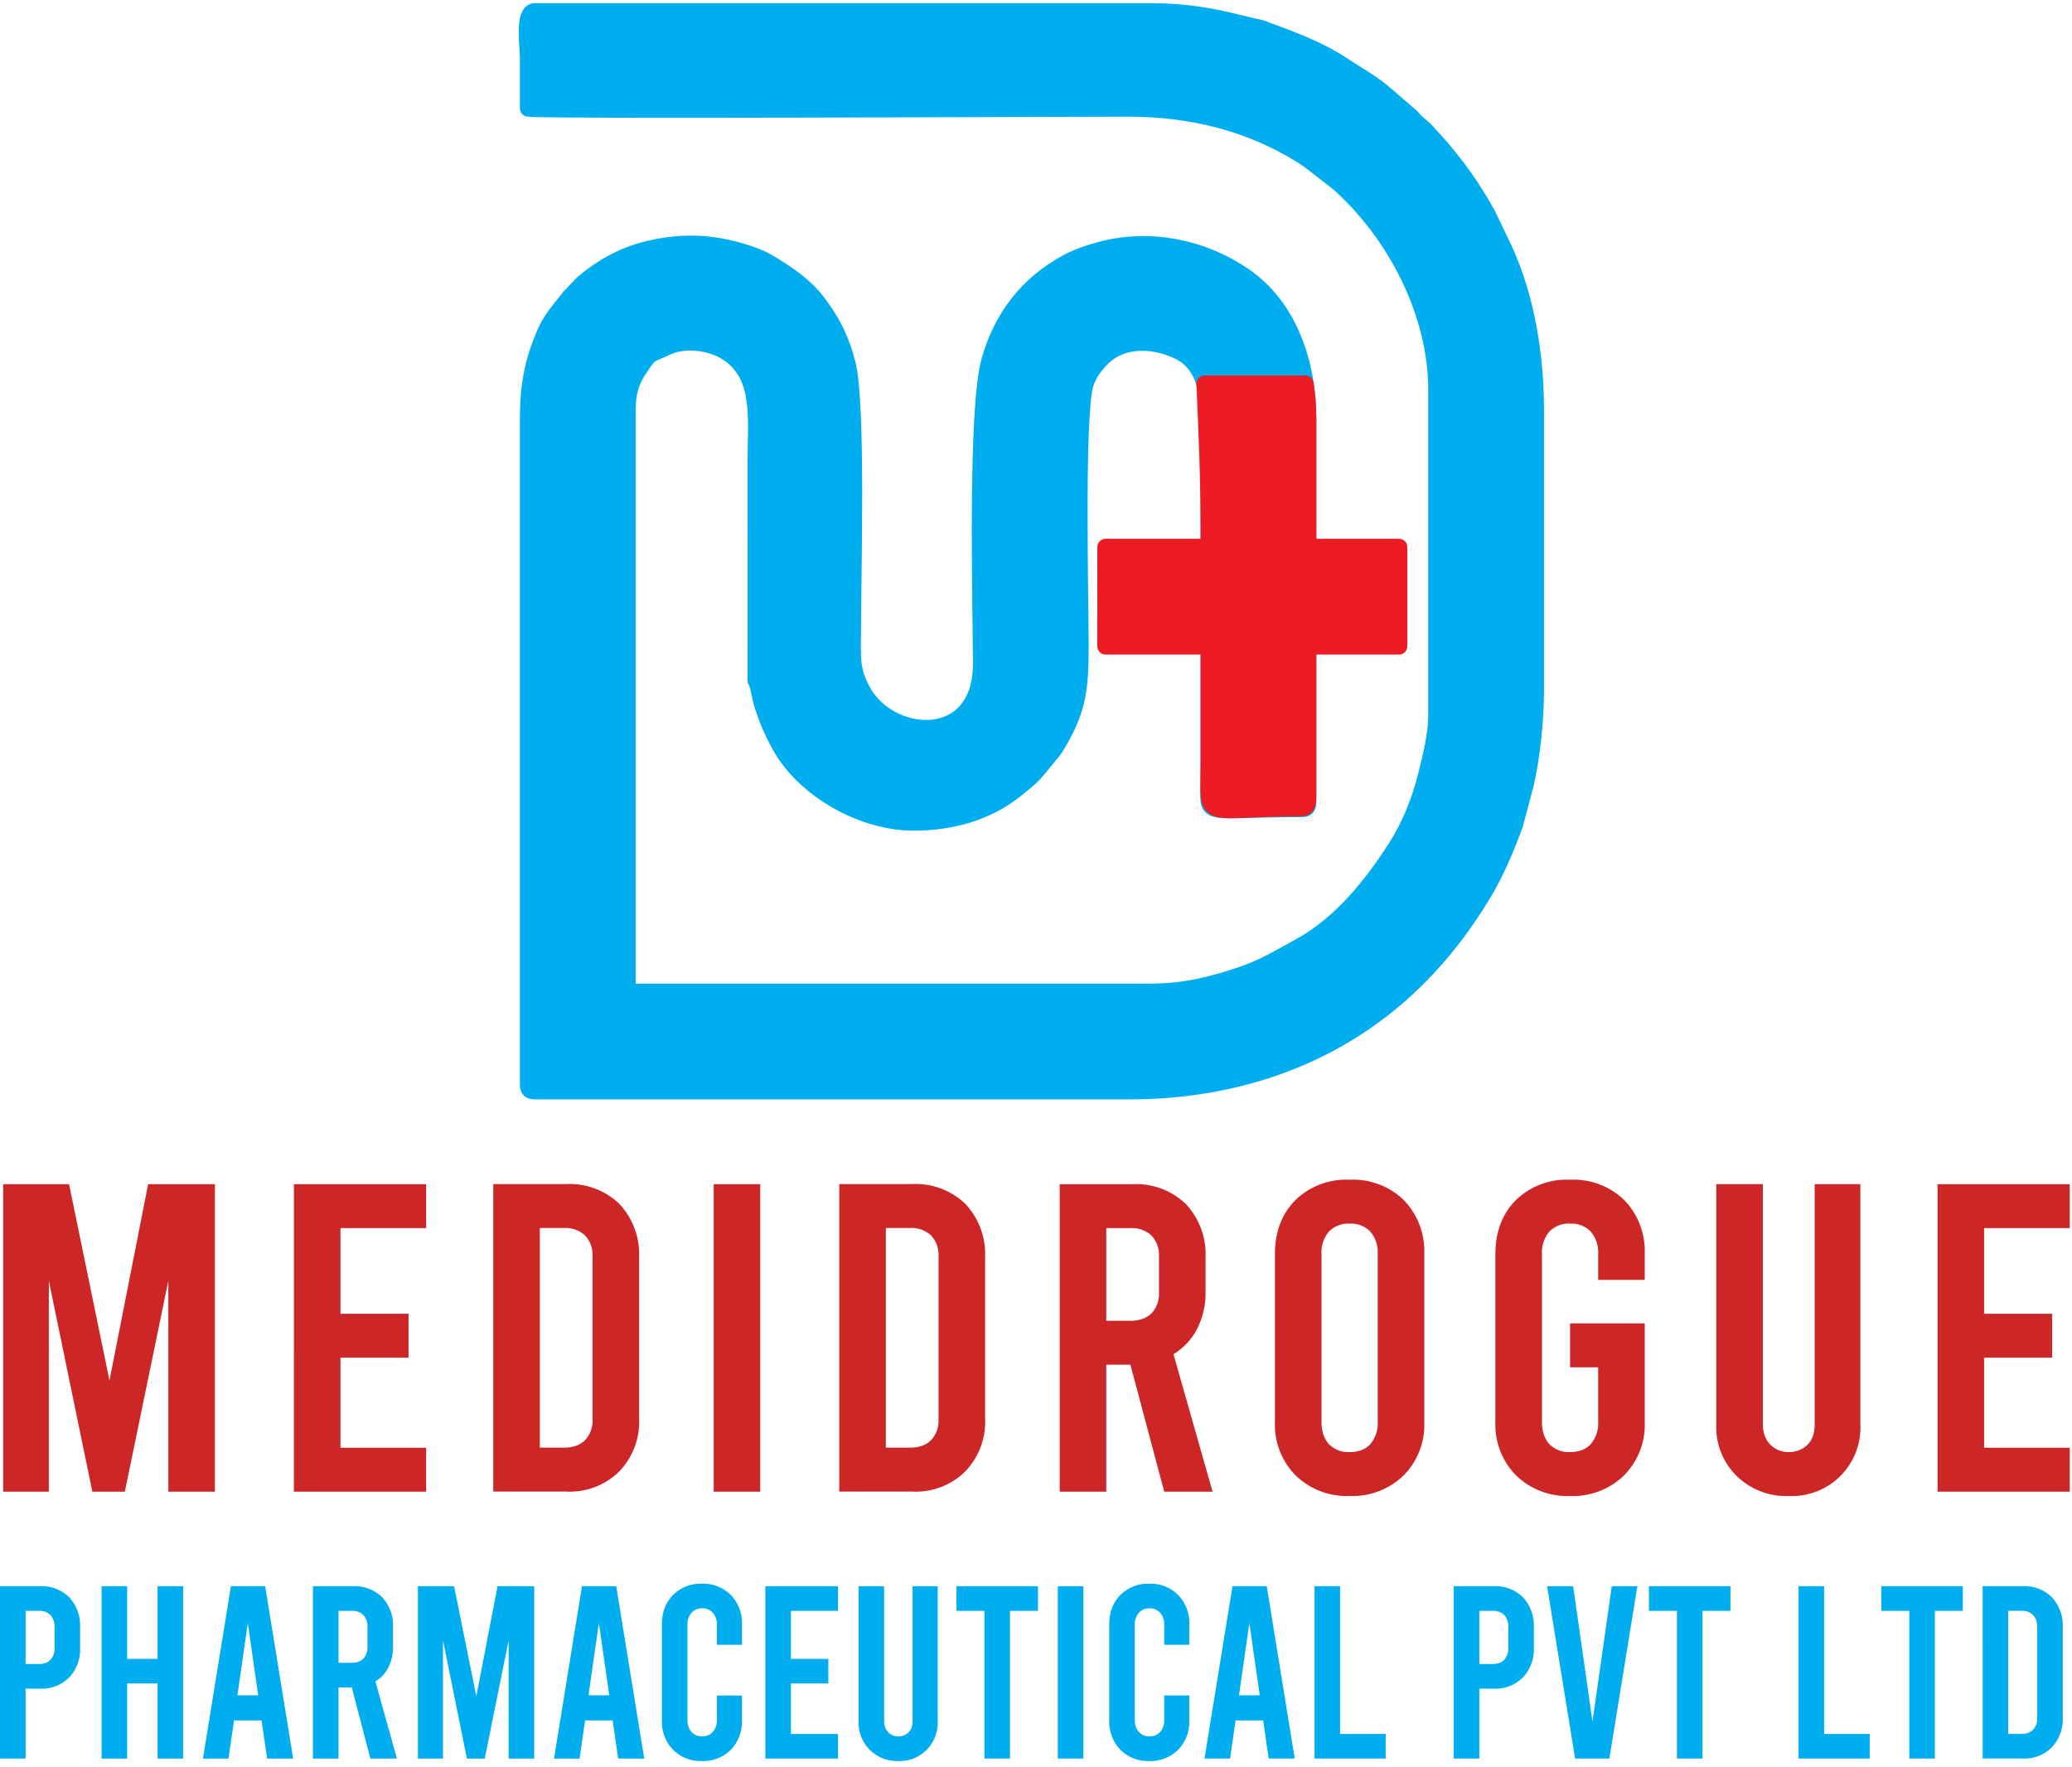 <svg width="333" height="284" viewBox="0 0 333 284" fill="none" xmlns="http://www.w3.org/2000/svg">
  <path d="M34.537 190.315v49.418h-7.483v-33.886l-6.99 33.886h-5.223l-6.99-33.886v33.886H.51v-49.418H11.1l6.495 31.557 6.212-31.557zm12.698 0h21.25v7.06H54.718v13.766h10.943v7.06H54.718v14.473h13.766v7.059h-21.25zm32.038-.016h11.72a11.5 11.5 0 0 1 8.542 3.177 11.8 11.8 0 0 1 3.177 8.613v25.839a11.5 11.5 0 0 1-3.177 8.542 11.3 11.3 0 0 1-8.542 3.247h-11.72zm11.367 42.359c1.482 0 2.612-.424 3.388-1.2a4.6 4.6 0 0 0 1.2-3.389v-26.121a4.6 4.6 0 0 0-1.2-3.389 4.6 4.6 0 0 0-3.389-1.2h-3.882v35.299zm24.061-42.343h7.484v49.418h-7.484zm20.18-.016h11.72a11.5 11.5 0 0 1 8.542 3.177 11.8 11.8 0 0 1 3.177 8.613v25.839a11.5 11.5 0 0 1-3.177 8.542 11.3 11.3 0 0 1-8.542 3.247h-11.72zm11.367 42.359c1.482 0 2.612-.424 3.388-1.2a4.6 4.6 0 0 0 1.2-3.389v-26.121a4.58 4.58 0 0 0-1.2-3.389 4.6 4.6 0 0 0-3.388-1.2h-3.883v35.299zm40.863 7.075-5.436-20.402h-3.882v20.402h-7.484v-49.418h11.719a11.52 11.52 0 0 1 8.543 3.177 11.8 11.8 0 0 1 3.177 8.613v5.436c.051 2.08-.41 4.14-1.342 6.001a10.16 10.16 0 0 1-3.812 4.094l6.283 22.097zm-9.318-27.462h3.882c1.483 0 2.613-.424 3.389-1.2a4.6 4.6 0 0 0 1.2-3.389v-5.718a4.58 4.58 0 0 0-1.2-3.389 4.6 4.6 0 0 0-3.389-1.2h-3.882zm39.11 28.158a11.8 11.8 0 0 1-8.684-3.318 11.57 11.57 0 0 1-3.318-8.613V201.53c0-3.601 1.13-6.495 3.318-8.684a11.72 11.72 0 0 1 8.684-3.247 11.72 11.72 0 0 1 8.683 3.247 11.8 11.8 0 0 1 3.318 8.684v26.968a11.57 11.57 0 0 1-3.318 8.613 11.8 11.8 0 0 1-8.683 3.318m0-7.06c1.411 0 2.541-.423 3.318-1.271a5.16 5.16 0 0 0 1.2-3.6V201.53a5.16 5.16 0 0 0-1.2-3.601 4.32 4.32 0 0 0-3.318-1.27 4.3 4.3 0 0 0-3.319 1.27 5.16 5.16 0 0 0-1.2 3.601v26.968c0 1.553.424 2.753 1.2 3.6a4.3 4.3 0 0 0 3.319 1.271m39.947-27.674v-4.165a5.16 5.16 0 0 0-1.2-3.601 4.32 4.32 0 0 0-3.318-1.27 4.3 4.3 0 0 0-3.318 1.27 5.15 5.15 0 0 0-1.2 3.601v26.968c0 1.553.423 2.753 1.2 3.6a4.3 4.3 0 0 0 3.318 1.271c1.412 0 2.541-.423 3.318-1.271a5.15 5.15 0 0 0 1.2-3.6v-8.754h-4.518v-7.06h12.001v15.814a11.6 11.6 0 0 1-.763 4.651 11.6 11.6 0 0 1-2.555 3.962 11.8 11.8 0 0 1-8.683 3.318 11.8 11.8 0 0 1-8.684-3.318 11.6 11.6 0 0 1-3.318-8.613V201.53c0-3.601 1.13-6.495 3.318-8.684a11.72 11.72 0 0 1 8.684-3.247 11.72 11.72 0 0 1 8.683 3.247 11.8 11.8 0 0 1 3.318 8.684v4.165zm30.629 34.732a11.3 11.3 0 0 1-8.401-3.248 11 11 0 0 1-3.247-8.33v-38.546h7.483v38.546c0 1.412.423 2.541 1.2 3.318a4.02 4.02 0 0 0 2.965 1.2 4.23 4.23 0 0 0 3.036-1.2c.776-.777 1.129-1.906 1.129-3.318v-38.546h7.342v38.546a11 11 0 0 1-3.186 8.34 11.02 11.02 0 0 1-8.321 3.238m23.91-50.112h21.25v7.06h-13.766v13.766h10.942v7.06h-10.942v14.473h13.766v7.059h-21.25z" fill="#CD2627"/>
  <path d="M0 254.929h6.437c.86-.044 1.72.09 2.526.397a6.3 6.3 0 0 1 2.166 1.384 6.6 6.6 0 0 1 1.352 2.233c.3.83.434 1.712.393 2.594v3.245a6.6 6.6 0 0 1-.388 2.578 6.5 6.5 0 0 1-1.357 2.21 6.2 6.2 0 0 1-2.157 1.416 6.1 6.1 0 0 1-2.535.404H4.11v11.238H0zm6.243 12.504c.815 0 1.435-.237 1.862-.672a2.6 2.6 0 0 0 .659-1.9v-3.403a2.62 2.62 0 0 0-.66-1.899 2.5 2.5 0 0 0-.863-.53 2.5 2.5 0 0 0-.998-.143H4.11v8.547zm10.082 15.195v-27.699h4.11v11.673h4.887v-11.673h4.11v27.699h-4.11v-12.069h-4.886v12.069zm25.71-6.133h-4.42l-.893 6.133h-4.11l4.498-27.699h5.507l4.498 27.699h-4.188zm-.543-4.036-1.667-11.594-1.668 11.594zm18.032 10.169-2.986-11.436h-2.133v11.436h-4.11v-27.699h6.437c.86-.044 1.72.09 2.526.397a6.3 6.3 0 0 1 2.166 1.384 6.6 6.6 0 0 1 1.352 2.233c.3.83.433 1.712.393 2.594v3.047a7.25 7.25 0 0 1-.737 3.364 5.66 5.66 0 0 1-2.094 2.295l3.451 12.385zm-5.119-15.393h2.133c.814 0 1.435-.237 1.861-.672.23-.255.407-.555.52-.881a2.7 2.7 0 0 0 .14-1.019v-3.205a2.62 2.62 0 0 0-.66-1.899 2.5 2.5 0 0 0-.863-.53 2.5 2.5 0 0 0-.998-.143h-2.133zm31.45-12.306v27.699h-4.11v-18.993l-3.84 18.993h-2.87l-3.838-18.993v18.993h-4.033v-27.699h5.817l3.567 17.688 3.413-17.688zm12.603 21.566h-4.421l-.892 6.133h-4.11l4.498-27.699h5.506l4.499 27.699H99.35zm-.543-4.036-1.668-11.594-1.667 11.594zm14.896 10.559a6.2 6.2 0 0 1-2.512-.419 6.3 6.3 0 0 1-2.142-1.401 6.4 6.4 0 0 1-1.373-2.186 6.5 6.5 0 0 1-.411-2.562v-15.353c0-1.939.582-3.522 1.784-4.748a6.3 6.3 0 0 1 2.142-1.401 6.2 6.2 0 0 1 2.512-.42 6.2 6.2 0 0 1 2.511.42 6.3 6.3 0 0 1 2.142 1.401 6.4 6.4 0 0 1 1.373 2.186c.307.816.447 1.688.411 2.562v3.245h-4.033v-3.245c0-.791-.233-1.425-.659-1.899a2.18 2.18 0 0 0-1.707-.713 2.18 2.18 0 0 0-1.706.713 2.76 2.76 0 0 0-.659 1.899v15.353c0 .791.233 1.424.659 1.899a2.18 2.18 0 0 0 1.706.712c.698 0 1.28-.237 1.707-.712a2.77 2.77 0 0 0 .659-1.899v-3.957h4.033v3.957a6.5 6.5 0 0 1-.411 2.562 6.4 6.4 0 0 1-1.373 2.186 6.3 6.3 0 0 1-2.142 1.401 6.2 6.2 0 0 1-2.511.419m10.193-28.089h11.672v3.957h-7.562v7.716h6.011v3.957h-6.011v8.112h7.562v3.957h-11.672zm21.373 28.088a6.1 6.1 0 0 1-2.493-.42 6.2 6.2 0 0 1-2.122-1.4 6.2 6.2 0 0 1-1.377-2.141 6.3 6.3 0 0 1-.407-2.528v-21.605h4.111v21.605c0 .791.233 1.424.659 1.86.212.219.466.393.746.508.28.116.581.172.883.164a2.3 2.3 0 0 0 1.667-.672c.427-.436.621-1.069.621-1.86v-21.605h4.033v21.605a6.3 6.3 0 0 1-.391 2.526 6.2 6.2 0 0 1-1.36 2.149 6.05 6.05 0 0 1-2.097 1.401 5.9 5.9 0 0 1-2.473.413m9.338-28.088h13.107v3.957h-4.499v23.742h-4.11v-23.742h-4.498zm16.288 0h4.11v27.699h-4.11zm14.701 28.089a6.2 6.2 0 0 1-2.511-.419 6.3 6.3 0 0 1-2.142-1.401 6.4 6.4 0 0 1-1.373-2.186 6.5 6.5 0 0 1-.411-2.562v-15.353c0-1.939.582-3.522 1.784-4.748a6.3 6.3 0 0 1 2.142-1.401 6.2 6.2 0 0 1 2.511-.42 6.2 6.2 0 0 1 2.511.42 6.3 6.3 0 0 1 2.142 1.401 6.4 6.4 0 0 1 1.373 2.186c.307.816.447 1.688.411 2.562v3.245h-4.033v-3.245c0-.791-.232-1.425-.659-1.899a2.18 2.18 0 0 0-1.706-.713 2.18 2.18 0 0 0-1.706.713 2.77 2.77 0 0 0-.66 1.899v15.353c0 .791.233 1.424.66 1.899a2.2 2.2 0 0 0 1.706.712c.698 0 1.279-.237 1.706-.712a2.76 2.76 0 0 0 .659-1.899v-3.957h4.033v3.957a6.5 6.5 0 0 1-.411 2.562 6.4 6.4 0 0 1-1.373 2.186 6.3 6.3 0 0 1-2.142 1.401c-.8.313-1.655.456-2.511.419m18.299-6.523h-4.421l-.892 6.133h-4.11l4.498-27.699h5.507l4.498 27.699h-4.188zm-.543-4.036-1.667-11.594-1.668 11.594zm8.801-17.53h4.111v23.742h7.329v3.957h-11.44zm22.376 0h6.437c.86-.044 1.72.09 2.527.397a6.3 6.3 0 0 1 2.166 1.384 6.6 6.6 0 0 1 1.351 2.233c.3.83.434 1.712.394 2.594v3.245a6.6 6.6 0 0 1-.389 2.578 6.5 6.5 0 0 1-1.356 2.21 6.2 6.2 0 0 1-2.158 1.416 6.1 6.1 0 0 1-2.535.404h-2.326v11.238h-4.111zm6.244 12.504c.814 0 1.434-.237 1.861-.672a2.6 2.6 0 0 0 .659-1.9v-3.403a2.6 2.6 0 0 0-.659-1.899 2.5 2.5 0 0 0-.864-.53 2.5 2.5 0 0 0-.997-.143h-2.133v8.547zm23.266-12.504-4.498 27.699h-5.507l-4.498-27.699h4.188l3.102 21.764 3.102-21.764zm1.861 0h13.107v3.957h-4.498v23.742h-4.111v-23.742h-4.498zm24.043 0h4.11v23.742h7.329v3.957h-11.439zm13.301 0h13.107v3.957h-4.498v23.742h-4.111v-23.742h-4.498zm16.287-.009h6.437c.86-.044 1.719.09 2.526.397a6.3 6.3 0 0 1 2.166 1.384 6.7 6.7 0 0 1 1.352 2.233c.3.83.433 1.712.393 2.595v14.482a6.6 6.6 0 0 1-.388 2.578 6.5 6.5 0 0 1-1.357 2.21 6.2 6.2 0 0 1-2.158 1.416 6.1 6.1 0 0 1-2.534.404h-6.437zm6.243 23.742c.814 0 1.435-.237 1.861-.673a2.58 2.58 0 0 0 .659-1.899v-14.641a2.6 2.6 0 0 0-.659-1.899 2.5 2.5 0 0 0-.863-.53 2.5 2.5 0 0 0-.998-.143h-2.133v19.785z" fill="#00AEEF"/>
  <path d="M84.888 17.415c1.72.4 86.773 0 96.356 0 10.095 0 19.481 2.257 27.967 7.532 1.402.872 2.061 1.492 3.341 2.456l2.445 1.901c9.067 7.983 15.874 20.748 15.874 33.39v52.162c0 3.244-.892 6.704-1.612 9.619-1.044 4.231-2.662 8.253-4.907 11.756-3.884 6.063-8.891 12.288-15.328 15.824-3.191 1.753-5.992 3.473-9.489 4.637-4.8 1.6-9.064 2.72-14.668 2.72h-84.04V65.955c0-2.956.624-4.764 1.804-6.53 1.916-2.866 1.421-2.211 4.633-3.695 2.951-1.363 7.431-.74 10.121 1.273 5.056 3.781 4.09 10.276 4.09 17.284l-.006 34.055c-.013 1.798-.045.45.318 1.78.328 1.213.464 2.289.86 3.486.786 2.387 1.513 4.007 2.628 6.063 3.933 7.253 13.334 12.496 21.557 12.496 6.117 0 11.803-1.639 16.227-5.147 3.196-2.537 3.037-2.533 5.253-5.249.671-.819.964-1.071 1.56-2.065 3.363-5.616 3.765-8.888 3.765-16.078 0-6.557-.742-36.997.794-41.952.512-1.65 1.661-3.178 2.906-4.339 3.267-3.045 8.239-2.734 12.011-.936 4.155 1.982 4.956 6.414 4.939 11.365l-.003 57.881c-.035 5.88-1.477 4.347 14.853 4.347.834 0 1.086-.254 1.086-1.088V67.404c0-8.844-2.927-17.976-10.282-23.044-6.597-4.544-15.09-6.328-23.096-4.176-1.872.503-3.673 1.12-5.266 1.977-6.438 3.462-10.538 8.82-12.512 15.743-2.208 7.742-1.427 38.053-1.366 48.624.08 13.827-14.773 12.58-19.089 4.516-1.937-3.62-1.56-5.404-1.56-10.677 0-7.806.767-35.446-.864-41.881-.965-3.811-2.377-6.655-4.715-9.774-2.08-2.773-4.792-4.577-7.749-6.377-1.592-.97-3.307-1.539-5.179-2.067-4.969-1.404-9.674-1.382-14.588-.162-3.865.96-7.241 2.873-10.217 5.358l-2.123 2.223c-1.453 1.87-3.03 3.55-3.993 5.79-1.947 4.525-2.736 8.277-2.736 13.927v106.86c0 .835.253 1.087 1.088 1.087h95.631c17.314 0 33.802-5.699 46.276-18.203 4.138-4.149 7.414-8.484 10.44-13.466 2.093-3.45 3.729-7.396 5.129-11.174l1.744-6.585c.924-4.013 1.613-10.032 1.613-14.688v-45.28c0-8.877-1.505-18.307-5.252-26.263l-2.472-5.135c-2.236-4.167-5.23-8.34-8.413-11.872l-1.737-1.885c-.926-.863-.911-.668-1.888-1.734-.739-.807.422.393-.343-.382l-3.895-3.35c-2.178-1.963-4.624-3.224-7.074-4.878-3.044-2.053-7.123-3.706-10.584-4.993-.454-.168-.724-.248-1.334-.48-.082-.03-.174-.07-.258-.103l-.516-.206c-.438-.147-.056-.071-.855-.234l-3.229-.756c-4.256-1.102-8.811-1.845-14.094-1.845H85.976c-1.95 0-1.088 5.732-1.088 7.244z" stroke="#00AEEF" stroke-width="2.668" stroke-linecap="round" stroke-linejoin="round"/>
  <path fill-rule="evenodd" clip-rule="evenodd" d="M84.89 17.413c1.72.4 86.771 0 96.355 0 10.094 0 19.48 2.258 27.967 7.532 1.403.872 2.061 1.492 3.34 2.456l2.445 1.902c9.068 7.984 15.875 20.748 15.875 33.39v52.162c0 3.244-.893 6.704-1.612 9.618-1.044 4.231-2.663 8.254-4.907 11.756-3.884 6.063-8.892 12.288-15.328 15.824-3.192 1.754-5.992 3.474-9.49 4.639-4.8 1.597-9.064 2.72-14.667 2.72h-84.04V65.953c0-2.956.623-4.764 1.803-6.529 1.916-2.867 1.421-2.212 4.634-3.696 2.95-1.363 7.431-.74 10.12 1.273 5.056 3.782 4.09 10.276 4.09 17.284l-.004 34.055c-.014 1.8-.046.451.316 1.78.329 1.213.465 2.289.86 3.487.786 2.386 1.514 4.006 2.629 6.064 3.932 7.253 13.333 12.493 21.556 12.493 6.117 0 11.803-1.637 16.227-5.147 3.196-2.536 3.037-2.533 5.254-5.248.671-.818.963-1.07 1.559-2.065 3.364-5.615 3.765-8.888 3.765-16.077 0-6.558-.742-36.998.795-41.952.512-1.65 1.66-3.179 2.905-4.339 3.267-3.045 8.239-2.735 12.012-.936 4.154 1.981 4.956 6.413 4.938 11.364l-.003 57.883c-.035 5.88-1.477 4.345 14.853 4.345.835 0 1.087-.253 1.087-1.087V67.403c0-8.844-2.928-17.976-10.283-23.044-6.596-4.544-15.09-6.327-23.096-4.176-1.87.502-3.673 1.12-5.266 1.977-6.436 3.461-10.538 8.819-12.512 15.743-2.208 7.741-1.426 38.053-1.364 48.624.078 13.826-14.774 12.58-19.09 4.516-1.938-3.62-1.56-5.404-1.56-10.676 0-7.807.767-35.447-.865-41.883-.965-3.81-2.376-6.655-4.715-9.773-2.08-2.774-4.792-4.576-7.749-6.378-1.592-.97-3.307-1.538-5.177-2.066-4.971-1.404-9.676-1.383-14.59-.163-3.865.96-7.241 2.873-10.217 5.36l-2.123 2.221c-1.453 1.871-3.029 3.551-3.993 5.79-1.947 4.525-2.733 8.277-2.733 13.928v106.86c0 .834.25 1.086 1.085 1.086h95.632c17.313 0 33.803-5.697 46.276-18.201 4.139-4.151 7.415-8.485 10.439-13.469 2.093-3.447 3.73-7.395 5.129-11.172l1.745-6.584c.923-4.015 1.614-10.034 1.614-14.69v-45.28c0-8.877-1.506-18.306-5.254-26.262l-2.469-5.136c-2.236-4.167-5.231-8.34-8.415-11.87l-1.737-1.886c-.925-.863-.911-.668-1.887-1.735-.738-.807.422.393-.344-.381l-3.893-3.35c-2.18-1.964-4.624-3.225-7.076-4.878-3.044-2.054-7.123-3.706-10.584-4.994-.453-.168-.724-.248-1.333-.48-.082-.03-.174-.07-.258-.102l-.517-.207c-.437-.147-.056-.07-.853-.233l-3.23-.756c-4.257-1.103-8.812-1.846-14.093-1.846h-98.89c-1.95 0-1.087 5.732-1.087 7.244v8.334" fill="#00AEEF"/>
  <path d="M194.285 85.3v37.155c-.036 10.026-1.478 7.409 14.852 7.409.835 0 1.087-.431 1.087-1.853V67.403c0-1.91-.136-3.835-.425-5.728h-16.187c.364 8.123.675 15.355.673 23.625" stroke="#ED1C24" stroke-width="2.667" stroke-linecap="round" stroke-linejoin="round"/>
  <path fill-rule="evenodd" clip-rule="evenodd" d="M194.285 85.3v37.155c-.036 10.026-1.478 7.409 14.852 7.409.835 0 1.087-.431 1.087-1.853V67.403c0-1.91-.136-3.835-.425-5.728h-16.187c.364 8.123.675 15.355.673 23.625" fill="#ED1C24"/>
  <path d="M177.691 87.92h47.153v15.943h-47.153z" stroke="#ED1C24" stroke-width="2.668" stroke-linecap="round" stroke-linejoin="round"/>
  <path fill-rule="evenodd" clip-rule="evenodd" d="M177.692 87.919h47.152v15.943h-47.152z" fill="#ED1C24"/>
</svg>
